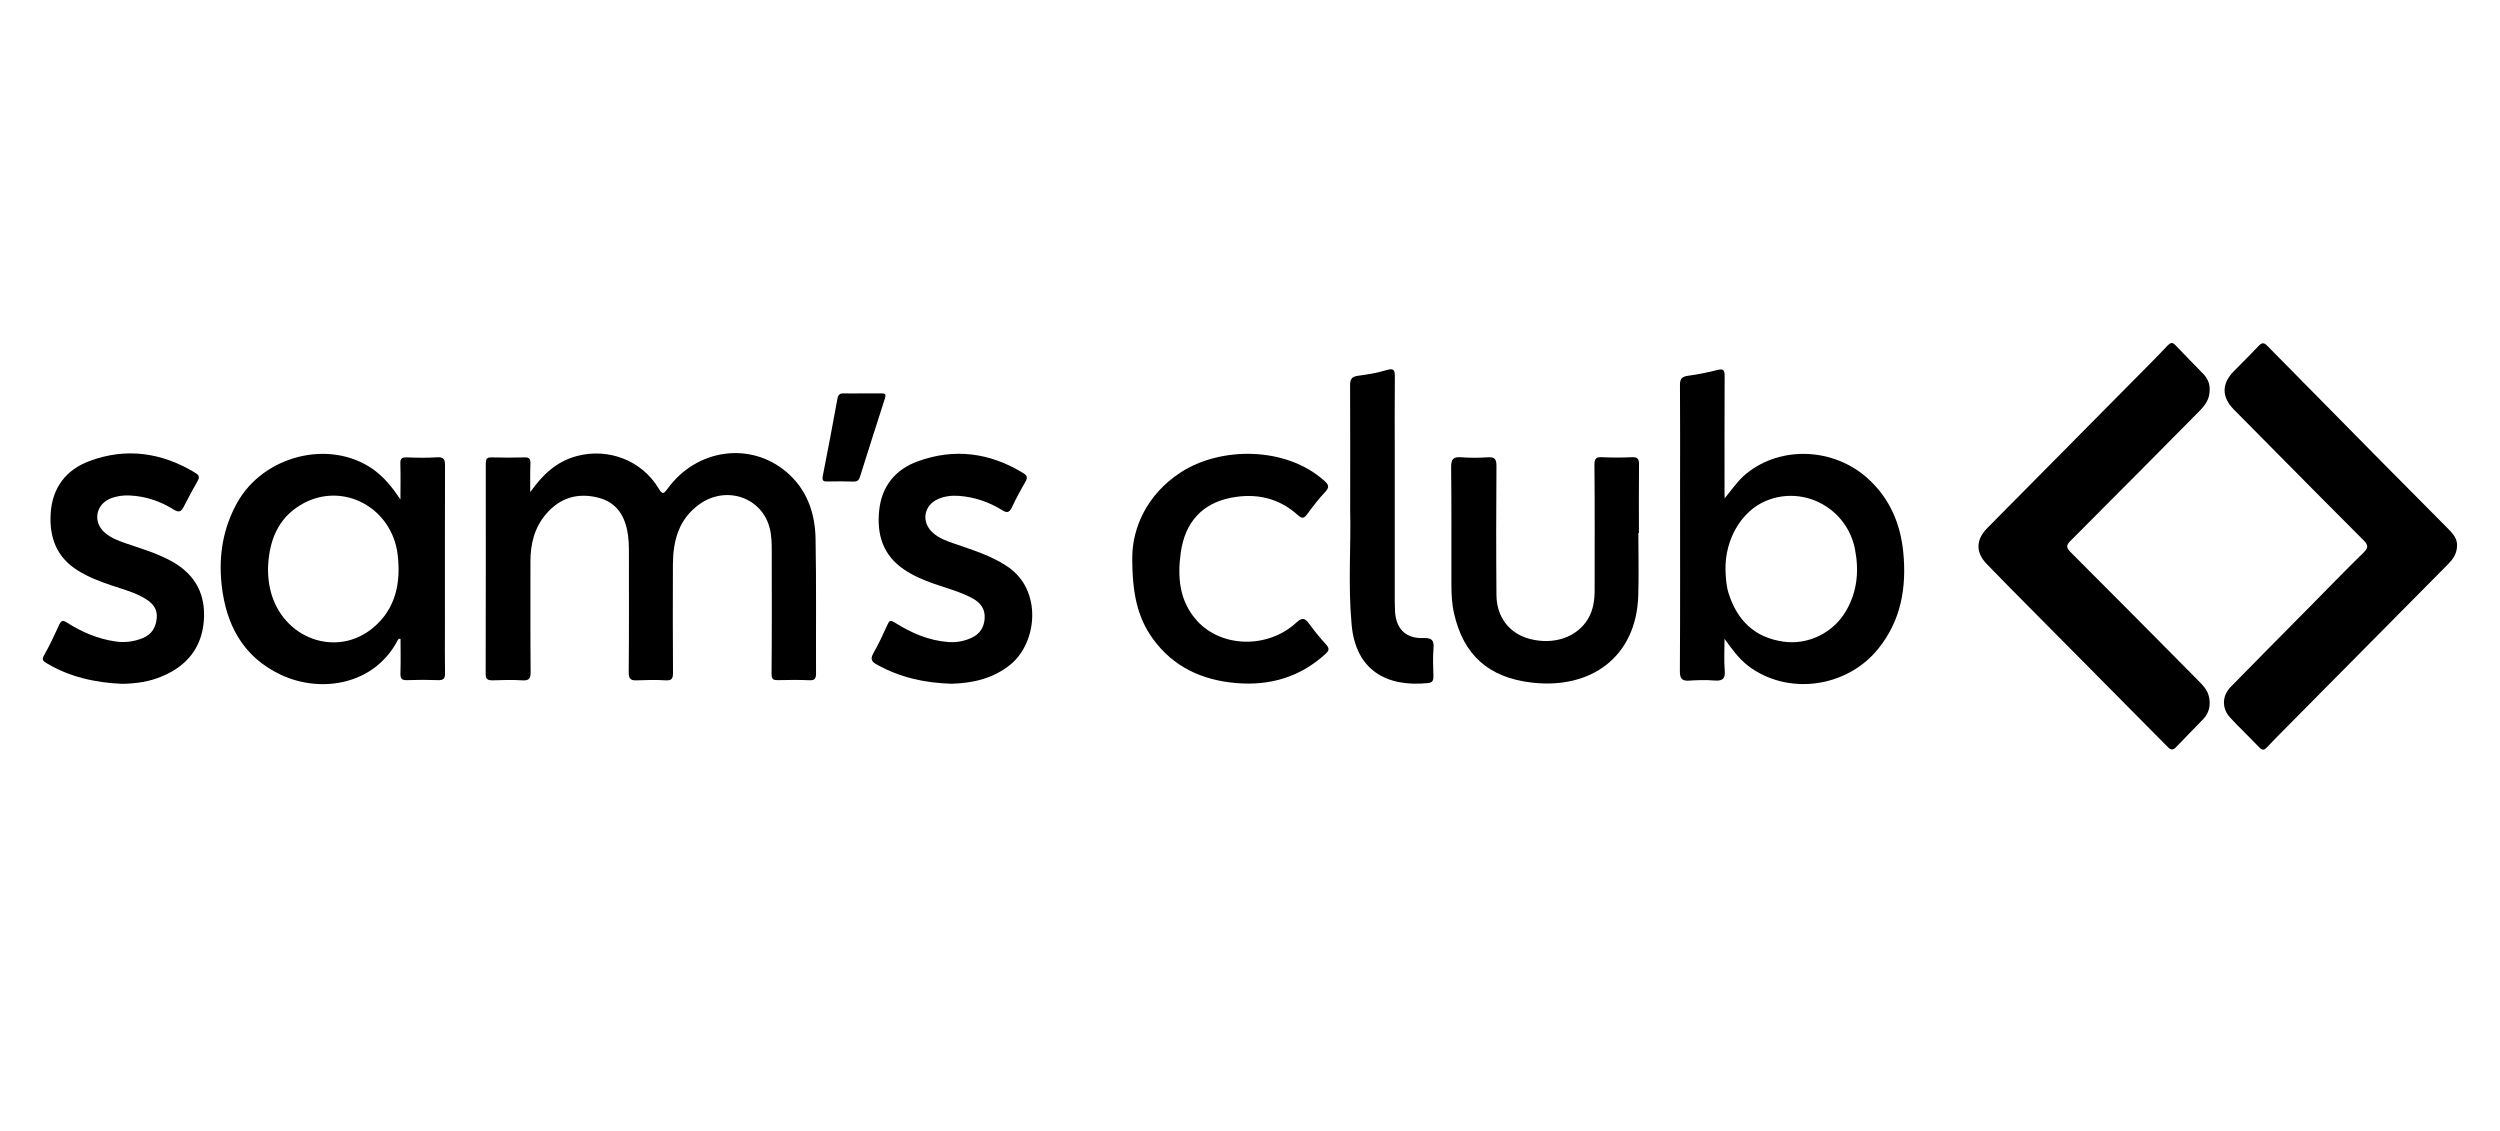 <?xml version="1.0" encoding="utf-8"?>
<!-- Generator: Adobe Illustrator 24.0.1, SVG Export Plug-In . SVG Version: 6.00 Build 0)  -->
<svg version="1.1" id="Capa_1" xmlns="http://www.w3.org/2000/svg" xmlns:xlink="http://www.w3.org/1999/xlink" x="0px" y="0px"
	 viewBox="0 0 262.52 118.74" style="enable-background:new 0 0 262.52 118.74;" xml:space="preserve">
<g>
	<path d="M55.68,51.68c1.28-1.82,2.75-3.22,4.89-3.79c3.32-0.89,6.84,0.47,8.59,3.4c0.39,0.65,0.53,0.6,0.94,0.03
		c3.03-4.18,8.67-4.99,12.48-1.76c2.14,1.81,3.01,4.29,3.06,7c0.09,4.72,0.03,9.44,0.05,14.16c0,0.56-0.15,0.74-0.73,0.71
		c-1.08-0.05-2.17-0.03-3.25-0.01c-0.47,0.01-0.69-0.05-0.69-0.65c0.04-4.28,0.02-8.56,0.02-12.83c0-0.83-0.01-1.66-0.21-2.46
		c-0.81-3.25-4.56-4.54-7.37-2.54c-2.2,1.56-2.79,3.85-2.8,6.38c-0.01,3.77-0.02,7.53,0.01,11.3c0,0.62-0.11,0.86-0.79,0.82
		c-0.99-0.06-2-0.04-2.99,0c-0.63,0.03-0.87-0.11-0.87-0.83c0.04-4.31,0.02-8.62,0.02-12.92c0-0.51-0.03-1.03-0.1-1.53
		c-0.27-1.89-1.12-3.38-3.08-3.89c-2.17-0.57-4.07-0.01-5.54,1.73c-1.22,1.44-1.63,3.16-1.62,5.01c0.01,3.85-0.02,7.7,0.02,11.55
		c0.01,0.72-0.19,0.93-0.91,0.88c-1.02-0.07-2.05-0.03-3.08,0C51.23,71.44,51,71.35,51,70.78c0.02-7.36,0.01-14.72,0.01-22.08
		c0-0.44,0.06-0.69,0.6-0.67c1.17,0.03,2.34,0.03,3.51,0c0.47-0.01,0.58,0.18,0.58,0.61C55.66,49.65,55.68,50.67,55.68,51.68z"/>
	<path d="M258.01,57.25c0,0.95-0.47,1.51-1,2.05c-5.94,6-11.88,11.99-17.81,17.98c-0.4,0.4-0.79,0.82-1.19,1.23
		c-0.27,0.29-0.49,0.27-0.77-0.03c-1-1.05-2.06-2.05-3.05-3.12c-0.89-0.95-0.88-2.28,0.05-3.23c2.77-2.84,5.57-5.64,8.35-8.46
		c1.86-1.88,3.7-3.79,5.6-5.64c0.51-0.5,0.51-0.79,0.02-1.28c-3.31-3.3-6.59-6.63-9.88-9.95c-1.26-1.28-2.53-2.55-3.79-3.83
		c-1.26-1.29-1.25-2.69,0.02-3.98c0.88-0.89,1.77-1.77,2.63-2.68c0.34-0.36,0.56-0.34,0.89,0c4.08,4.15,8.16,8.28,12.25,12.42
		c2.22,2.25,4.46,4.49,6.69,6.74C257.56,56,258.03,56.56,258.01,57.25z"/>
	<path d="M232.03,40.91c0.03,1.02-0.52,1.71-1.16,2.34c-4.47,4.51-8.94,9.04-13.44,13.53c-0.48,0.48-0.47,0.73,0,1.2
		c4.44,4.43,8.85,8.89,13.27,13.35c0.54,0.55,1.11,1.08,1.27,1.88c0.18,0.87,0,1.65-0.61,2.3c-0.94,0.99-1.92,1.95-2.85,2.94
		c-0.4,0.43-0.64,0.24-0.96-0.09c-4.83-4.89-9.67-9.76-14.51-14.64c-1.48-1.5-2.97-2.99-4.43-4.51c-1.17-1.21-1.13-2.55,0.07-3.76
		c5.72-5.77,11.43-11.54,17.15-17.32c0.6-0.61,1.2-1.22,1.78-1.84c0.28-0.29,0.5-0.4,0.83-0.04c0.96,1.02,1.95,2,2.92,3.01
		C231.81,39.73,232.06,40.3,232.03,40.91z"/>
	<path d="M181.1,52.33c0.77-0.92,1.4-1.89,2.31-2.62c3.63-2.93,9.16-2.69,12.73,0.54c2.3,2.08,3.42,4.73,3.72,7.75
		c0.36,3.69-0.23,7.16-2.64,10.14c-3.33,4.11-9.54,4.92-13.66,1.77c-0.99-0.76-1.7-1.76-2.47-2.83c0,1.11-0.07,2.22,0.02,3.32
		c0.08,0.9-0.24,1.12-1.08,1.06c-0.87-0.07-1.76-0.05-2.63,0.01c-0.75,0.05-1-0.17-1-0.98c0.04-6.33,0.02-12.67,0.02-19
		c0-3.68,0.02-7.36-0.01-11.04c-0.01-0.65,0.19-0.9,0.84-0.99c1.04-0.14,2.08-0.35,3.1-0.61c0.66-0.17,0.75,0.06,0.75,0.65
		c-0.02,4.08-0.01,8.16-0.01,12.24C181.1,51.93,181.1,52.13,181.1,52.33z M181.19,59.83c0.03,0.83,0.07,1.65,0.32,2.45
		c0.9,2.86,2.73,4.67,5.78,5.1c2.56,0.36,5.18-0.9,6.53-3.18c1.21-2.04,1.41-4.23,0.97-6.52c-0.83-4.29-5.37-6.76-9.36-5.08
		C182.86,53.68,181.13,56.64,181.19,59.83z"/>
	<path d="M42.05,52.45c0-1.25,0.03-2.51-0.01-3.76c-0.02-0.54,0.17-0.68,0.68-0.66c1.05,0.04,2.11,0.06,3.17-0.01
		c0.71-0.04,0.84,0.22,0.84,0.87c-0.02,5.62-0.01,11.23-0.01,16.85c0,1.65-0.02,3.31,0.01,4.96c0.01,0.55-0.16,0.74-0.73,0.72
		c-1.08-0.04-2.17-0.04-3.25,0c-0.59,0.03-0.72-0.2-0.7-0.74c0.04-1.2,0.01-2.39,0.01-3.58c-0.22-0.08-0.27,0.08-0.33,0.19
		c-2.45,4.63-8.03,5.55-12.25,3.56c-3.97-1.87-5.76-5.28-6.21-9.46c-0.32-3,0.13-5.89,1.63-8.59c2.76-4.96,9.67-6.71,14.22-3.56
		C40.33,50.08,41.22,51.21,42.05,52.45z M28.14,59.8c0.01,0.75,0.08,1.48,0.26,2.2c1.24,5.07,6.98,7.16,10.84,3.87
		c2.33-1.99,2.86-4.69,2.52-7.61c-0.59-4.96-5.74-7.73-10-5.35C29.11,54.4,28.21,56.91,28.14,59.8z"/>
	<path d="M172.04,55.97c0,2.2,0.06,4.39-0.01,6.58c-0.21,6.49-5.02,9.84-11.16,9.13c-4.59-0.53-7.19-2.92-8.18-7.25
		c-0.23-1-0.28-2.03-0.28-3.05c-0.01-4.11,0.02-8.21-0.03-12.32c-0.01-0.9,0.28-1.11,1.11-1.04c0.91,0.07,1.83,0.06,2.74,0
		c0.71-0.05,0.91,0.18,0.91,0.9c-0.03,4.53-0.04,9.06,0,13.58c0.02,2.32,1.37,4.03,3.49,4.59c2.52,0.66,4.95-0.16,6.11-2.08
		c0.56-0.93,0.71-1.97,0.71-3.04c0-4.39,0.02-8.78-0.02-13.17c0-0.66,0.19-0.83,0.82-0.79c1.02,0.05,2.05,0.05,3.08,0
		c0.59-0.03,0.79,0.15,0.78,0.76c-0.03,2.4-0.01,4.79-0.01,7.19C172.07,55.97,172.05,55.97,172.04,55.97z"/>
	<path d="M12.82,71.81c-2.8-0.13-5.47-0.7-7.91-2.16c-0.41-0.24-0.55-0.39-0.26-0.88c0.59-1.04,1.09-2.13,1.59-3.21
		c0.2-0.42,0.37-0.45,0.76-0.2c1.57,1,3.26,1.73,5.13,2c0.99,0.14,1.93,0.02,2.85-0.35c0.96-0.38,1.39-1.14,1.48-2.12
		c0.09-0.9-0.4-1.52-1.12-1.97c-1.12-0.71-2.4-1.03-3.64-1.45c-1.22-0.41-2.41-0.87-3.51-1.55c-2.24-1.39-3.02-3.47-2.87-5.98
		c0.16-2.7,1.59-4.6,4.06-5.52c3.84-1.44,7.56-0.91,11.06,1.19c0.34,0.21,0.6,0.39,0.33,0.86c-0.51,0.89-0.99,1.8-1.46,2.71
		c-0.26,0.52-0.49,0.7-1.09,0.32c-1.39-0.88-2.93-1.39-4.59-1.47c-0.69-0.03-1.36,0.05-2.01,0.31c-1.57,0.62-1.9,2.46-0.63,3.58
		c0.66,0.58,1.46,0.87,2.27,1.15c1.64,0.56,3.31,1.05,4.84,1.91c2.46,1.39,3.53,3.51,3.3,6.25c-0.23,2.78-1.77,4.69-4.32,5.76
		C15.73,71.59,14.29,71.78,12.82,71.81z"/>
	<path d="M99.95,71.8c-2.87-0.08-5.45-0.67-7.85-2c-0.53-0.29-0.75-0.56-0.4-1.18c0.56-0.99,1.04-2.02,1.51-3.06
		c0.2-0.45,0.34-0.43,0.74-0.19c1.73,1.09,3.57,1.9,5.65,2.05c0.84,0.06,1.65-0.09,2.41-0.44c0.89-0.4,1.34-1.12,1.39-2.08
		c0.05-0.97-0.44-1.61-1.26-2.06c-1.28-0.7-2.69-1.06-4.06-1.54c-1.11-0.39-2.18-0.84-3.15-1.5c-2.21-1.49-2.87-3.66-2.61-6.19
		c0.26-2.55,1.7-4.31,4.04-5.16c3.85-1.41,7.56-0.92,11.06,1.21c0.44,0.27,0.52,0.48,0.26,0.93c-0.52,0.88-1,1.79-1.44,2.72
		c-0.26,0.55-0.54,0.55-0.99,0.27c-1.4-0.87-2.92-1.39-4.57-1.51c-0.75-0.05-1.48,0.03-2.17,0.33c-1.5,0.66-1.79,2.37-0.61,3.49
		c0.68,0.65,1.55,0.93,2.41,1.23c1.91,0.66,3.84,1.25,5.54,2.41c3.62,2.48,3.06,7.91,0.31,10.21
		C104.31,71.27,102.13,71.73,99.95,71.8z"/>
	<path d="M118.9,58.41c0.04-2.89,1.44-6.42,5.06-8.79c4.19-2.74,11.07-2.76,15.11,0.87c0.46,0.41,0.55,0.66,0.1,1.15
		c-0.68,0.73-1.3,1.52-1.88,2.32c-0.35,0.49-0.55,0.54-1.03,0.11c-2.01-1.81-4.42-2.31-7.01-1.8c-2.99,0.59-4.81,2.55-5.26,5.75
		c-0.36,2.57-0.16,5.1,1.7,7.16c2.58,2.85,7.44,2.95,10.42,0.21c0.61-0.56,0.91-0.52,1.36,0.11c0.55,0.76,1.15,1.49,1.78,2.18
		c0.4,0.44,0.3,0.66-0.1,1.02c-2.65,2.41-5.8,3.32-9.31,3.03c-3.6-0.3-6.66-1.69-8.82-4.71C119.47,64.84,118.87,62.35,118.9,58.41z"
		/>
	<path d="M141.78,53.7c0-4.97,0.01-9.11-0.01-13.24c0-0.63,0.16-0.91,0.82-1c1.01-0.13,2.04-0.3,3.01-0.6
		c0.84-0.25,0.87,0.08,0.87,0.75c-0.03,2.65-0.01,5.3-0.01,7.95c0,5.19,0,10.38,0,15.56c0,0.37,0.01,0.74,0.03,1.11
		c0.12,1.83,1.14,2.84,2.98,2.77c0.89-0.03,1.13,0.23,1.06,1.09c-0.08,0.96-0.04,1.94-0.01,2.91c0.01,0.44-0.08,0.68-0.58,0.73
		c-4.33,0.44-7.58-1.33-8.01-6.15C141.54,61.35,141.88,57.1,141.78,53.7z"/>
	<path d="M90.52,41.31c0.68,0,1.37,0.01,2.05,0c0.41-0.01,0.48,0.13,0.36,0.51c-0.89,2.76-1.77,5.52-2.64,8.29
		c-0.12,0.37-0.33,0.47-0.69,0.46c-0.91-0.02-1.81-0.04-2.72-0.01c-0.49,0.02-0.56-0.15-0.48-0.59c0.53-2.7,1.05-5.41,1.54-8.12
		c0.08-0.44,0.28-0.56,0.69-0.54C89.27,41.33,89.89,41.31,90.52,41.31z"/>
</g>
</svg>
